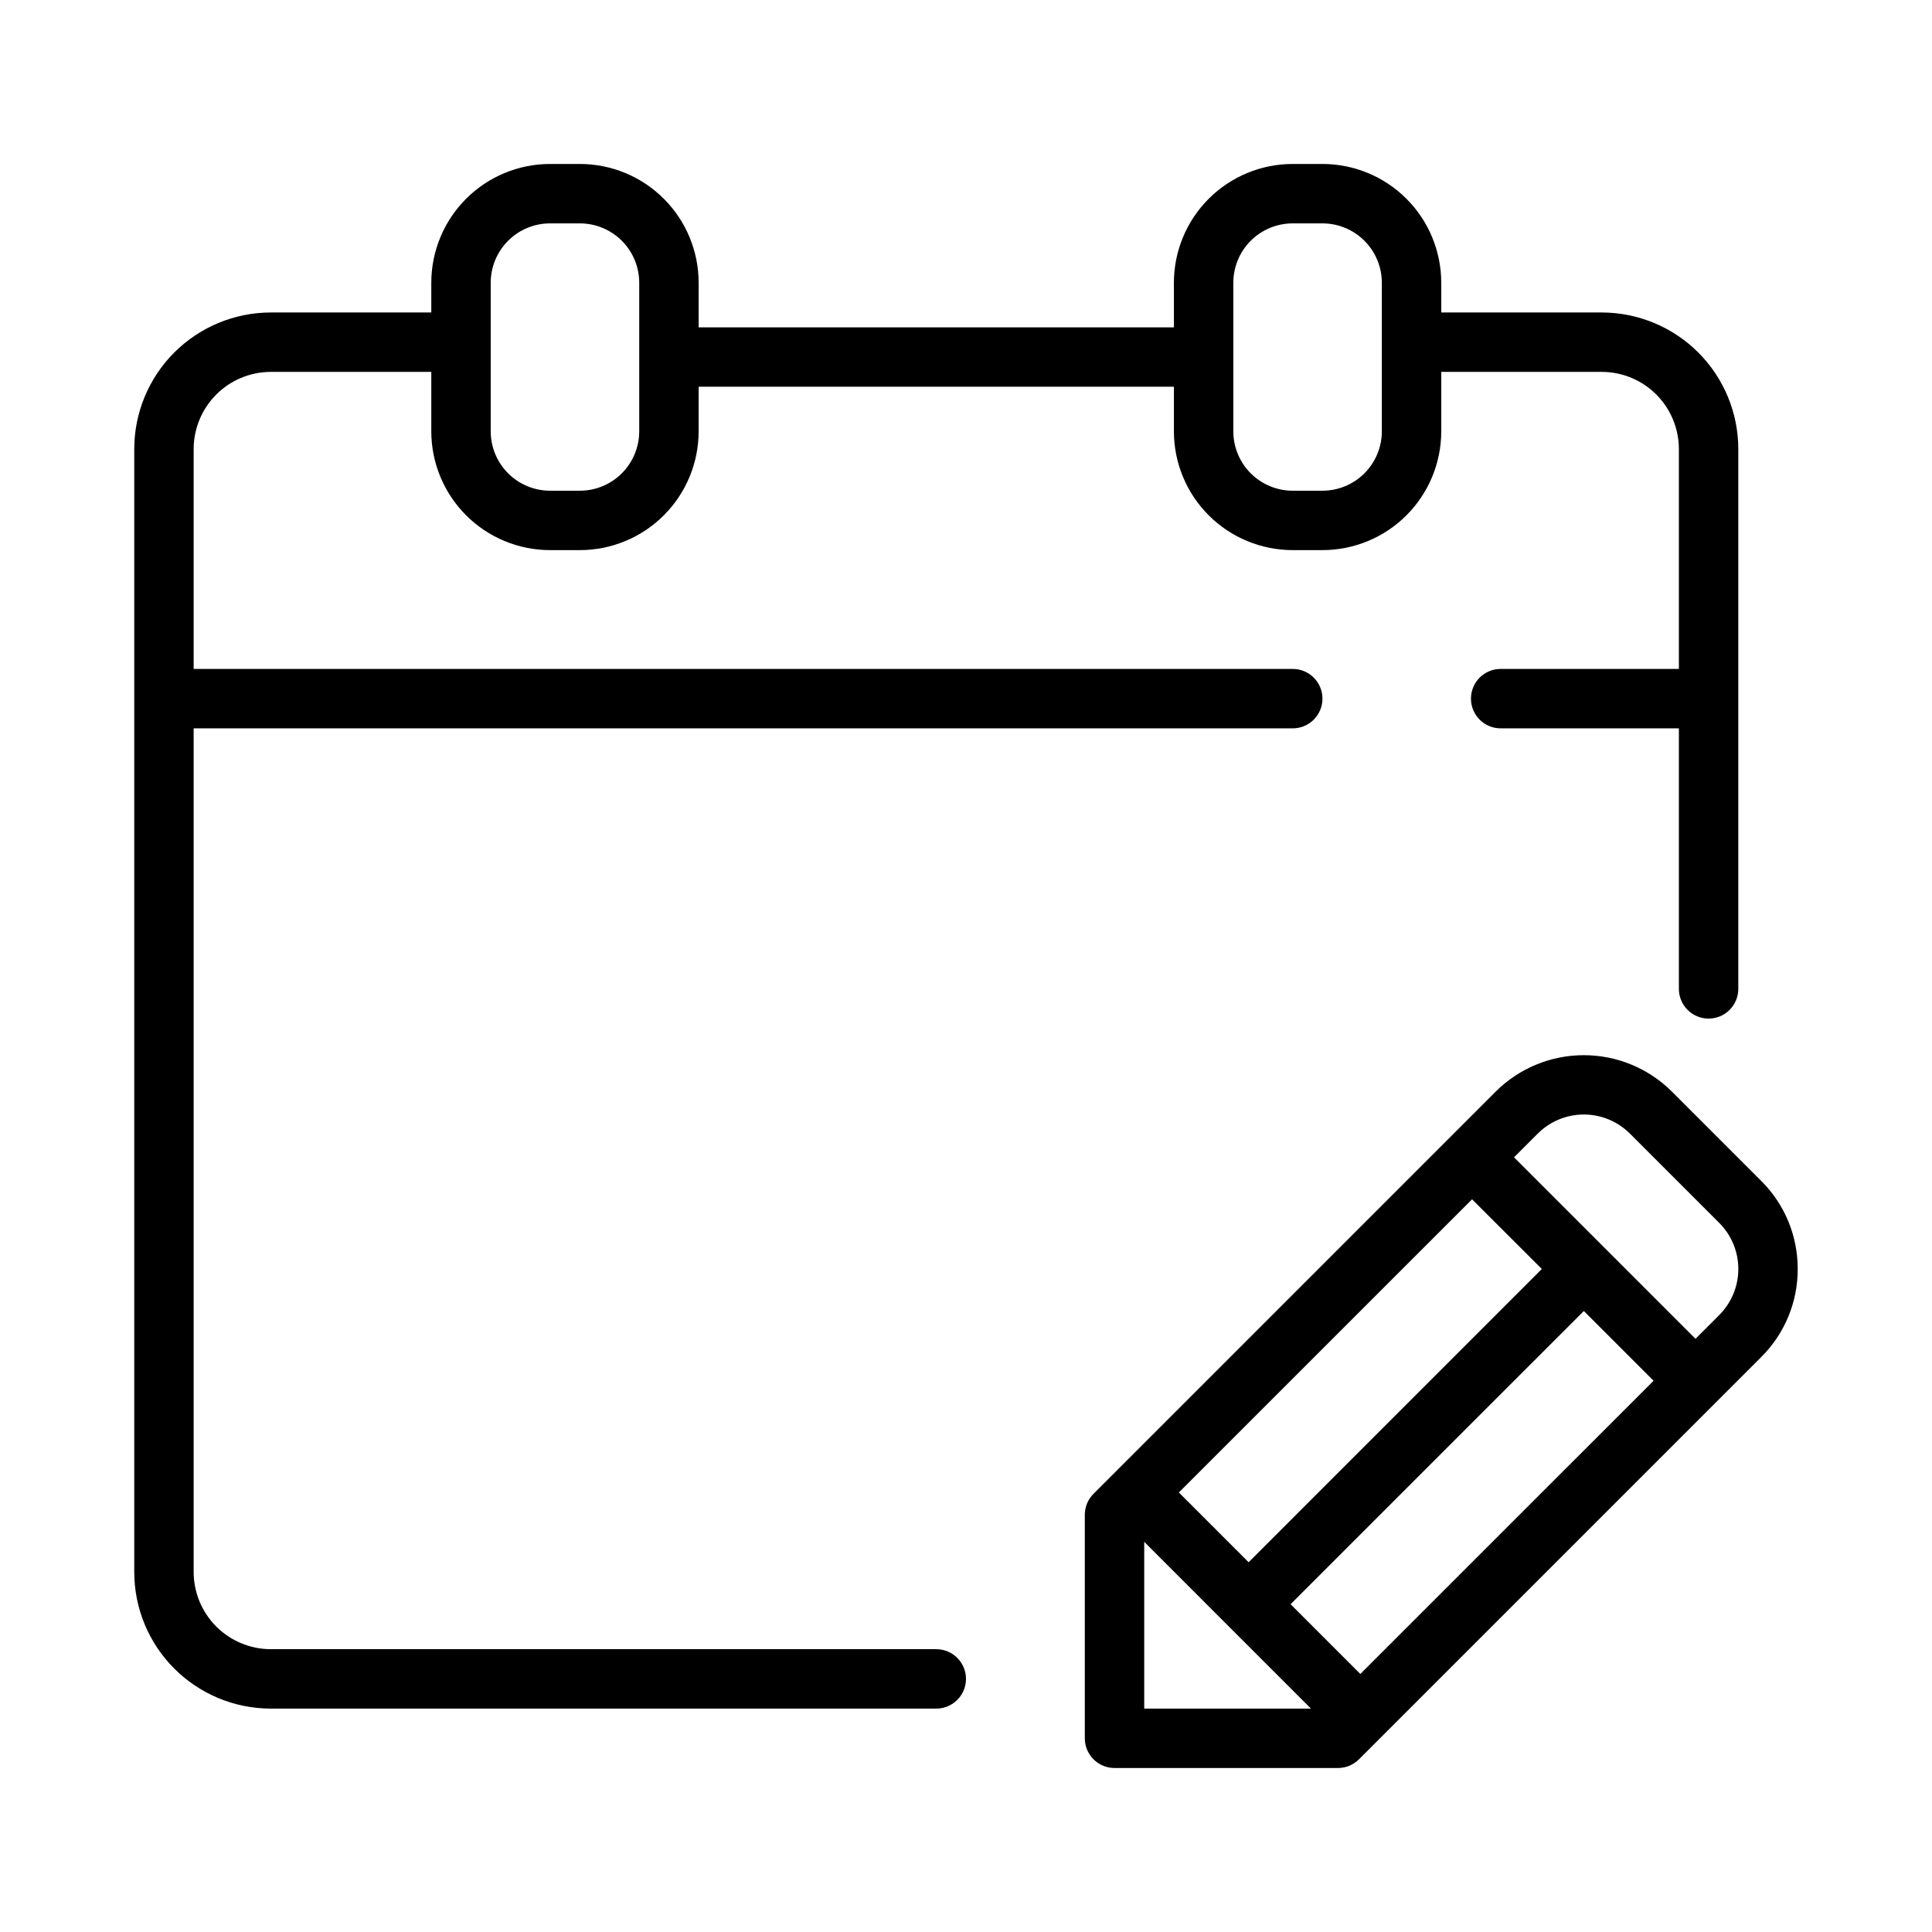 <?xml version="1.0" encoding="UTF-8"?>
<!-- The Best Svg Icon site in the world: iconSvg.co, Visit us! https://iconsvg.co -->
<svg fill="#000000" width="800px" height="800px" version="1.1" viewBox="144 144 512 512" xmlns="http://www.w3.org/2000/svg">
 <g>
  <path d="m620.41 480.29c0.027-8.758-3.453-17.16-9.664-23.332l-23.688-23.688c-6.199-6.172-14.586-9.637-23.332-9.637-8.746 0-17.137 3.465-23.336 9.637l-106.6 106.61c-1.477 1.477-2.305 3.481-2.305 5.566v59.223c0 2.086 0.828 4.09 2.305 5.566 1.477 1.477 3.477 2.305 5.566 2.305h59.223-0.004c2.09 0 4.09-0.828 5.566-2.305l106.56-106.56h-0.004c6.242-6.176 9.742-14.605 9.715-23.387zm-115.91 107.33-18.477-18.484 77.715-77.703 18.477 18.484zm-29.605-29.613-18.484-18.484 77.703-77.695 18.484 18.465zm-27.664-5.402 44.188 44.195h-44.188zm152.39-60.102-6.297 6.297-48.09-48.098 6.297-6.297c3.238-3.231 7.625-5.047 12.203-5.047 4.574 0 8.961 1.816 12.199 5.047l23.688 23.688v-0.004c3.234 3.238 5.055 7.625 5.055 12.203s-1.82 8.965-5.055 12.203z"/>
  <path d="m392.12 581.05h-176.44c-5.41-0.027-10.586-2.199-14.402-6.031-3.812-3.836-5.957-9.027-5.957-14.438v-223.56h291.27c4.348 0 7.871-3.527 7.871-7.875 0-4.348-3.523-7.871-7.871-7.871h-291.27v-58.254c0-5.406 2.144-10.598 5.957-14.434 3.816-3.832 8.992-6.004 14.402-6.031h42.617v15.742c0 8.352 3.32 16.363 9.223 22.266 5.906 5.906 13.914 9.223 22.266 9.223h7.875c8.348 0 16.359-3.316 22.262-9.223 5.906-5.902 9.223-13.914 9.223-22.266v-11.809h125.95v11.809c0 8.352 3.32 16.363 9.223 22.266 5.906 5.906 13.914 9.223 22.266 9.223h7.871c8.352 0 16.363-3.316 22.266-9.223 5.906-5.902 9.223-13.914 9.223-22.266v-15.742h42.621c5.41 0.027 10.586 2.199 14.402 6.031 3.812 3.836 5.953 9.027 5.953 14.434v58.254h-47.23c-4.348 0-7.871 3.523-7.871 7.871 0 4.348 3.523 7.875 7.871 7.875h47.23v69.047-0.004c0 4.348 3.527 7.875 7.875 7.875 4.348 0 7.871-3.527 7.871-7.875v-143.04c0-9.582-3.801-18.777-10.566-25.566-6.769-6.785-15.949-10.613-25.535-10.645h-42.621v-7.871c0-8.352-3.316-16.359-9.223-22.266-5.902-5.906-13.914-9.223-22.266-9.223h-7.871c-8.352 0-16.359 3.316-22.266 9.223-5.902 5.906-9.223 13.914-9.223 22.266v11.809h-125.95v-11.809c0-8.352-3.316-16.359-9.223-22.266-5.902-5.906-13.914-9.223-22.262-9.223h-7.875c-8.352 0-16.359 3.316-22.266 9.223-5.902 5.906-9.223 13.914-9.223 22.266v7.871h-42.617c-9.586 0.031-18.766 3.859-25.535 10.645-6.766 6.789-10.566 15.984-10.566 25.566v297.56c0 9.586 3.801 18.781 10.566 25.566 6.769 6.789 15.949 10.617 25.535 10.648h176.44c4.348 0 7.875-3.527 7.875-7.875 0-4.348-3.527-7.871-7.875-7.871zm78.723-362.11c0-4.176 1.656-8.18 4.609-11.133s6.957-4.609 11.133-4.609h7.871c4.176 0 8.184 1.656 11.133 4.609 2.953 2.953 4.613 6.957 4.613 11.133v39.359c0 4.176-1.66 8.18-4.613 11.133-2.949 2.953-6.957 4.613-11.133 4.613h-7.871c-4.176 0-8.18-1.66-11.133-4.613s-4.609-6.957-4.609-11.133zm-196.8 0c0-4.176 1.656-8.18 4.609-11.133s6.957-4.609 11.133-4.609h7.875c4.172 0 8.18 1.656 11.133 4.609 2.949 2.953 4.609 6.957 4.609 11.133v39.359c0 4.176-1.66 8.18-4.609 11.133-2.953 2.953-6.961 4.613-11.133 4.613h-7.875c-4.176 0-8.18-1.66-11.133-4.613s-4.609-6.957-4.609-11.133z"/>
 </g>
</svg>